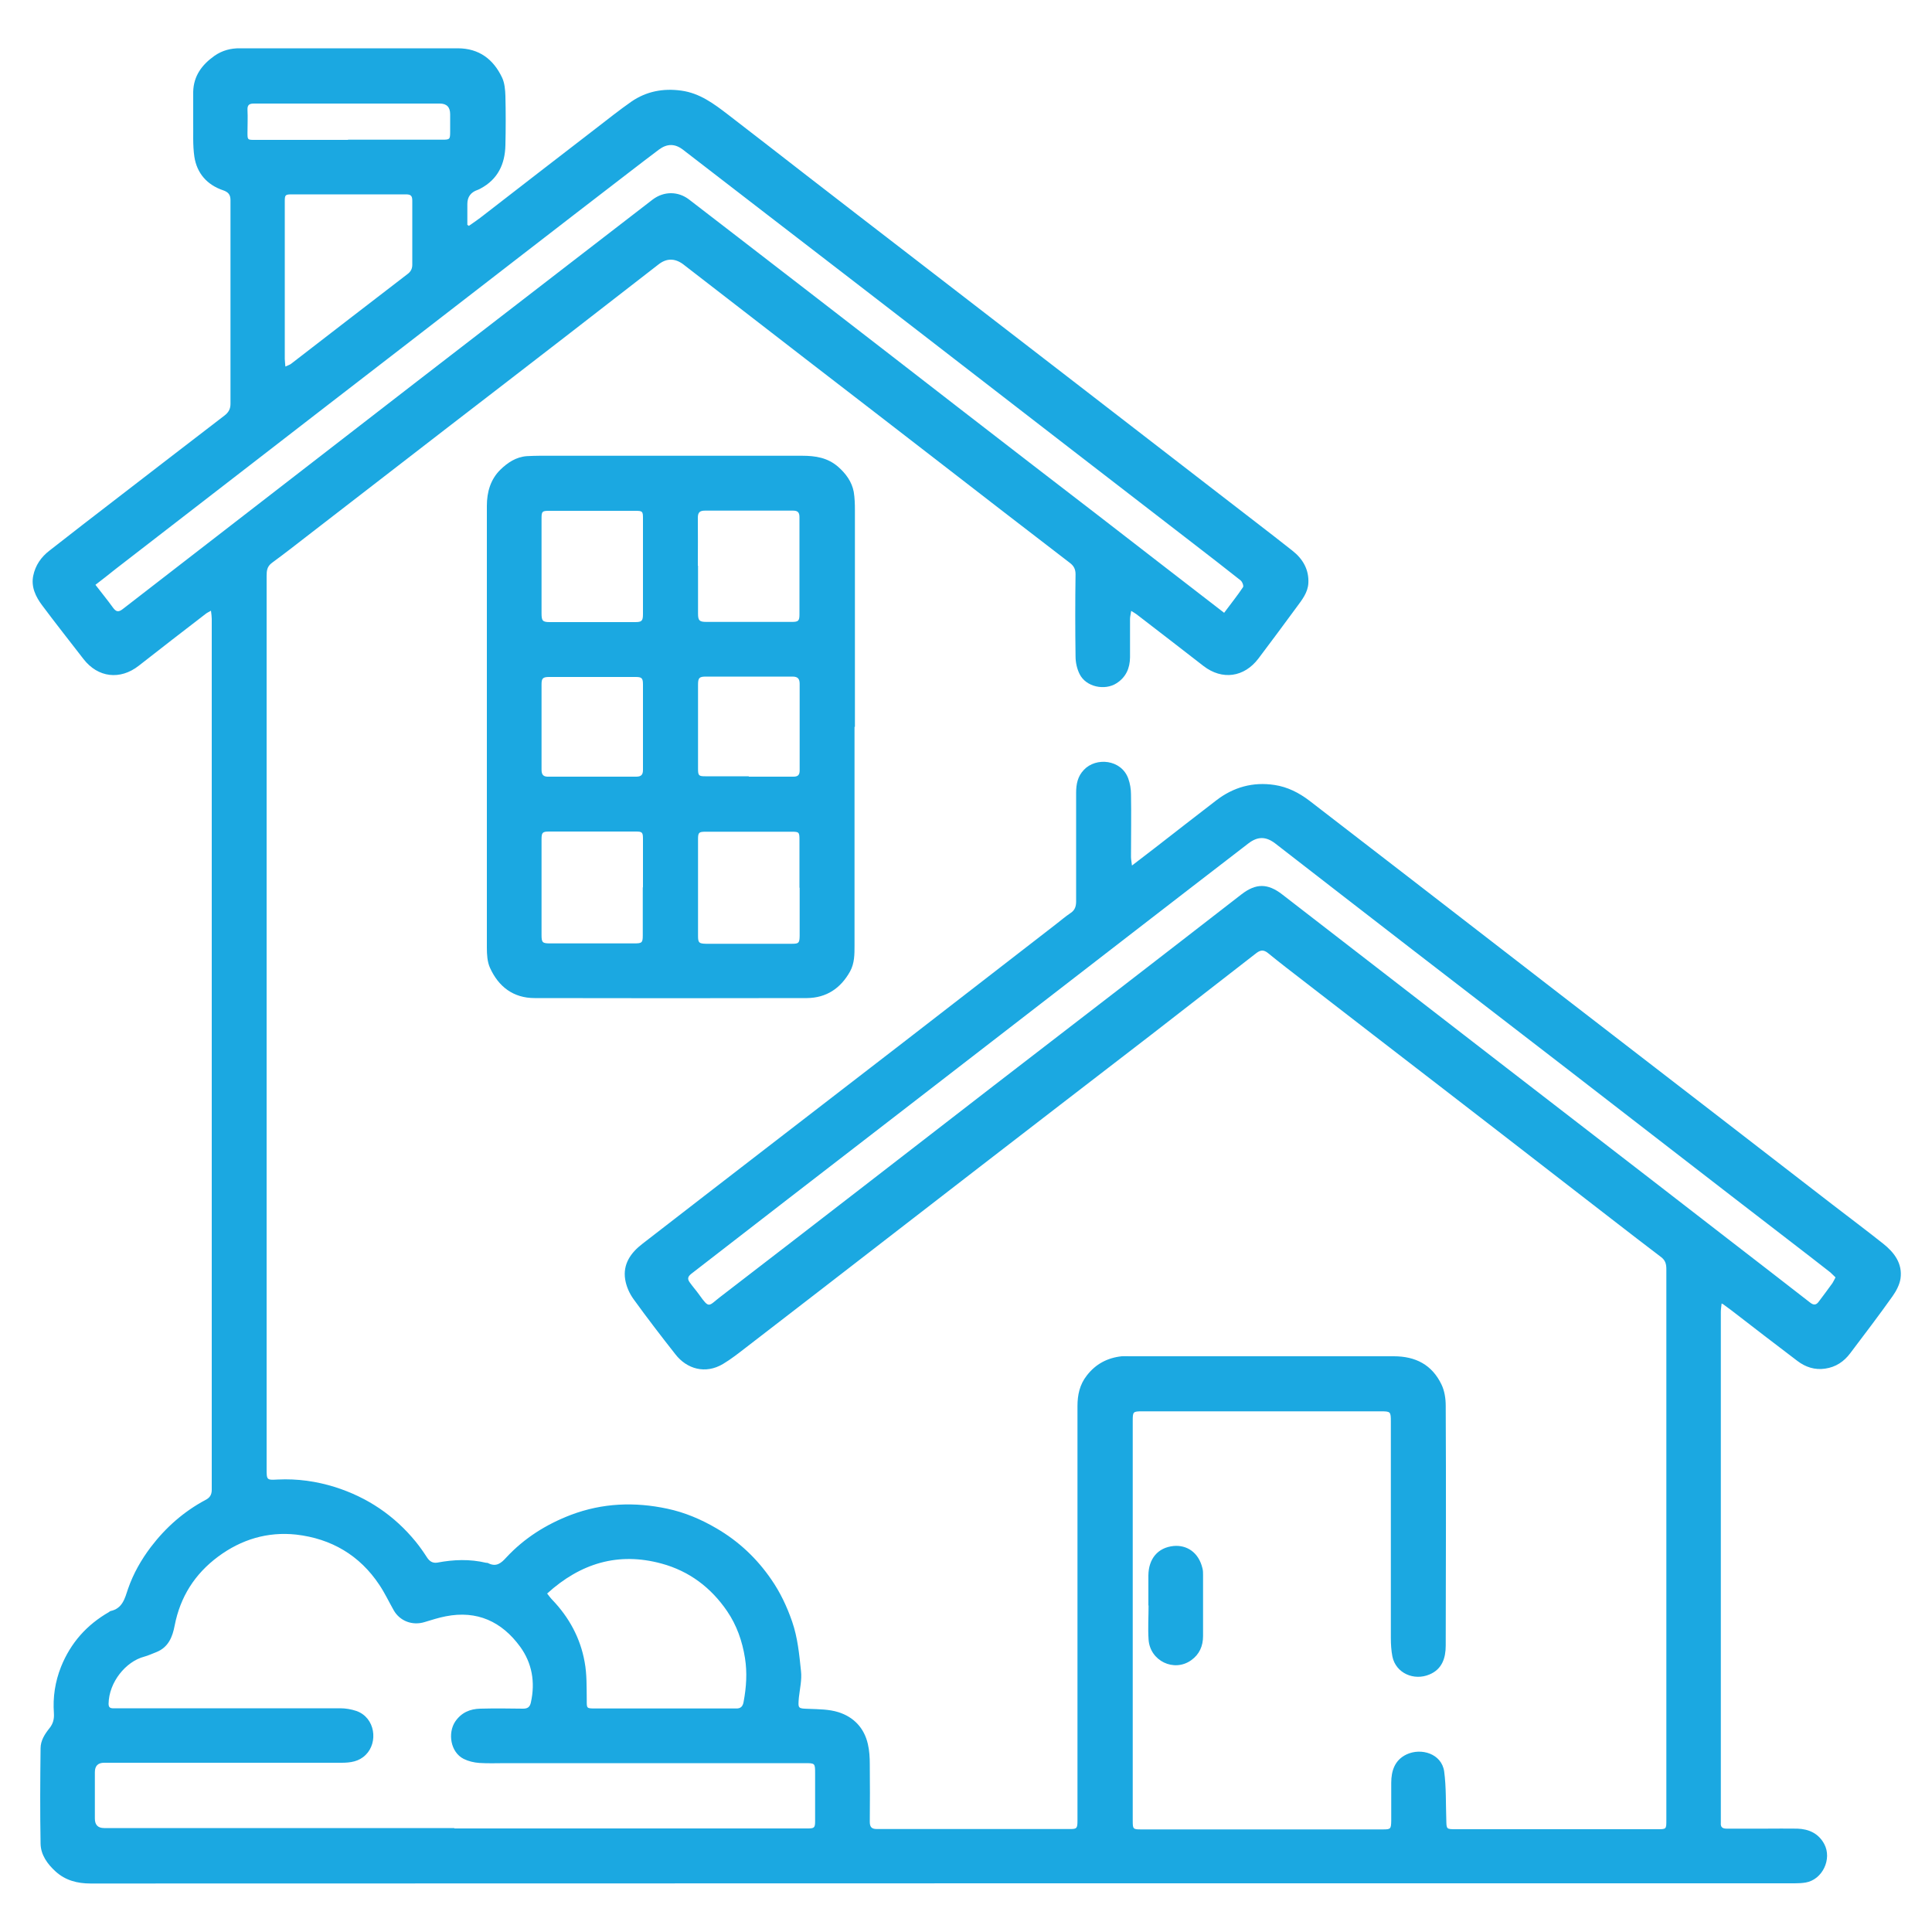 <?xml version="1.0" encoding="UTF-8"?>
<svg id="Layer_1" xmlns="http://www.w3.org/2000/svg" viewBox="0 0 100 100">
  <defs>
    <style>
      .cls-1 {
        fill: #1ba8e1;
      }
    </style>
  </defs>
  <g id="RIqCjY.tif">
    <g>
      <path class="cls-1" d="M89.11,67.47c-.02.19-.04.31-.04.44,0,1.81,0,3.62,0,5.42,0,6.91,0,13.82,0,20.73,0,.1,0,.19,0,.29-.02.22.08.3.3.3.67,0,1.33,0,2,0,.55,0,1.1-.01,1.66,0,.59.02,1.09.24,1.39.79.42.78-.09,1.85-.96,2-.19.03-.38.04-.57.04-29.4,0-58.8,0-88.2.01-.69,0-1.3-.16-1.81-.62-.42-.38-.77-.86-.78-1.44-.03-1.65-.02-3.29,0-4.94,0-.4.22-.74.47-1.05.18-.23.24-.47.22-.77-.06-.82.06-1.62.37-2.4.5-1.24,1.33-2.17,2.48-2.83.02-.01.04-.04.07-.05.63-.13.75-.65.92-1.16.27-.78.68-1.5,1.18-2.16.77-1.01,1.7-1.83,2.82-2.43.22-.11.33-.26.33-.53,0-15.03,0-30.05,0-45.08,0-.12-.02-.24-.04-.42-.12.07-.21.11-.27.16-1.16.89-2.32,1.79-3.47,2.69-.96.75-2.11.62-2.86-.35-.71-.92-1.44-1.84-2.14-2.78-.33-.44-.58-.95-.46-1.53.11-.54.41-.97.84-1.3,1.12-.88,2.25-1.75,3.38-2.62,1.89-1.46,3.79-2.92,5.69-4.38.2-.16.3-.33.3-.6,0-3.51,0-7.02,0-10.54,0-.29-.12-.42-.38-.51-.83-.28-1.36-.88-1.49-1.74-.09-.61-.05-1.23-.06-1.85,0-.5,0-1.01,0-1.51.02-.82.45-1.4,1.1-1.86.4-.28.85-.4,1.34-.39,3.75,0,7.5,0,11.25,0,1.11,0,1.85.57,2.3,1.52.13.28.16.63.17.95.02.85.02,1.69,0,2.54-.02.98-.39,1.77-1.29,2.25-.05.03-.1.05-.15.07q-.53.18-.53.73c0,.36,0,.72,0,1.08.03.02.05.03.08.05.26-.18.52-.36.76-.55,1.94-1.5,3.87-3,5.81-4.49.61-.47,1.21-.95,1.84-1.39.77-.53,1.64-.7,2.58-.57.96.13,1.69.68,2.42,1.24,1.36,1.05,2.72,2.1,4.08,3.16,1.82,1.41,3.65,2.82,5.48,4.23,2.65,2.05,5.31,4.09,7.96,6.14,2.64,2.04,5.27,4.07,7.91,6.11,1.26.98,2.53,1.94,3.78,2.93.54.42.87.98.83,1.69-.03.49-.33.86-.61,1.24-.65.89-1.31,1.77-1.97,2.65-.74.98-1.88,1.14-2.85.39-1.16-.9-2.31-1.79-3.47-2.68-.07-.05-.14-.09-.27-.17-.02.16-.06.29-.06.41,0,.67,0,1.33,0,2-.01.55-.2,1.01-.69,1.33-.61.4-1.59.2-1.92-.47-.14-.28-.21-.61-.21-.92-.02-1.42-.02-2.84,0-4.25,0-.27-.1-.44-.3-.59-2.25-1.73-4.5-3.46-6.74-5.2-2.32-1.79-4.64-3.59-6.97-5.38-2.07-1.6-4.15-3.21-6.22-4.81-.03-.02-.06-.05-.09-.07q-.65-.47-1.27.02c-1.56,1.21-3.12,2.42-4.68,3.63-2.08,1.61-4.16,3.21-6.25,4.82-2.39,1.85-4.78,3.69-7.17,5.54-.63.49-1.26.98-1.9,1.45-.26.19-.28.41-.28.69,0,13.58,0,27.16,0,40.74,0,1.82,0,3.64,0,5.45,0,.6,0,.6.58.57,1.01-.05,2,.09,2.96.39,1.67.53,3.07,1.47,4.18,2.83.21.26.4.53.58.81.13.2.29.31.54.27.84-.16,1.68-.19,2.52.01.04,0,.08,0,.11.02.42.21.67,0,.94-.3.93-1,2.06-1.71,3.34-2.2,1.64-.62,3.31-.68,4.99-.32.9.19,1.75.55,2.55,1.02,1.15.67,2.09,1.56,2.83,2.64.46.66.81,1.4,1.08,2.18.29.84.37,1.71.46,2.57.05.44-.06.91-.11,1.36-.05.59-.05.57.52.59.51.02,1.04.02,1.52.17.8.25,1.34.82,1.53,1.65.08.34.1.7.1,1.05.01.99.01,1.98,0,2.97,0,.26.08.38.36.38,3.34,0,6.68,0,10.02,0,.34,0,.37-.04.37-.45,0-6.09,0-12.18,0-18.27,0-1.06,0-2.11,0-3.17,0-.57.11-1.11.48-1.58.46-.6,1.07-.92,1.81-1,.13-.01.27,0,.4,0,4.56,0,9.12,0,13.68,0,1.13,0,1.98.44,2.47,1.46.16.33.22.73.22,1.1.02,4.14.01,8.28,0,12.42,0,.64-.19,1.22-.84,1.49-.8.34-1.74-.06-1.92-.93-.06-.31-.08-.64-.08-.96,0-3.73,0-7.46,0-11.19,0-.53-.01-.54-.54-.54-4.11,0-8.22,0-12.33,0-.48,0-.49.02-.49.5,0,6.9,0,13.8,0,20.7,0,.42.02.44.43.44,4.17,0,8.34,0,12.51,0,.41,0,.43-.02.44-.44,0-.66,0-1.31,0-1.97,0-.62.18-1.18.79-1.47.76-.36,1.82-.04,1.95.88.11.82.08,1.67.11,2.5.01.49,0,.49.5.49,3.47,0,6.95,0,10.42,0,.47,0,.47,0,.47-.47,0-9.51,0-19.02,0-28.52,0-.26-.05-.46-.28-.63-1.7-1.29-3.38-2.61-5.07-3.91-2.07-1.6-4.14-3.21-6.22-4.81-2.4-1.85-4.8-3.7-7.19-5.55-.62-.48-1.25-.96-1.86-1.46-.22-.18-.39-.16-.6,0-1.81,1.4-3.61,2.81-5.42,4.21-1.58,1.22-3.16,2.43-4.74,3.65-2.78,2.14-5.56,4.29-8.34,6.44-2.64,2.04-5.27,4.08-7.91,6.11-.39.3-.78.61-1.2.86-.91.54-1.87.26-2.46-.5-.74-.94-1.47-1.89-2.17-2.86-.21-.29-.37-.65-.43-1.01-.13-.8.29-1.39.89-1.85,2.15-1.67,4.31-3.33,6.47-5,2.35-1.81,4.69-3.62,7.04-5.43,2.63-2.03,5.25-4.07,7.88-6.1.26-.2.5-.41.77-.59.23-.15.29-.35.29-.61,0-1.87,0-3.75,0-5.62,0-.44.08-.85.4-1.18.62-.67,1.94-.55,2.3.45.09.25.14.54.14.81.02,1.08,0,2.17,0,3.25,0,.12.03.25.05.44.43-.33.8-.61,1.16-.89,1.07-.83,2.13-1.66,3.2-2.48.89-.69,1.91-.97,3.02-.8.67.1,1.26.4,1.8.81,1.68,1.29,3.35,2.59,5.03,3.88,2.64,2.04,5.29,4.09,7.93,6.13,2.64,2.04,5.28,4.07,7.92,6.11,2.07,1.6,4.13,3.19,6.2,4.79.87.67,1.75,1.33,2.62,2.02.58.46,1.01,1.03.9,1.81-.05.32-.22.64-.41.91-.71,1-1.45,1.97-2.19,2.95-.33.44-.75.72-1.3.8-.54.08-1.02-.08-1.44-.4-1.14-.86-2.26-1.73-3.39-2.6-.13-.1-.27-.2-.46-.34ZM23.51,94.64c4.82,0,9.65,0,14.47,0,1.28,0,2.55,0,3.83,0,.34,0,.38-.04.38-.38,0-.82,0-1.64,0-2.46,0-.54,0-.54-.54-.54-5.16,0-10.32,0-15.47,0-.46,0-.92.02-1.37-.01-.28-.02-.57-.09-.81-.21-.69-.35-.83-1.34-.44-1.93.32-.47.77-.66,1.31-.67.73-.02,1.47-.01,2.2,0,.25,0,.36-.09.41-.33.23-1.04.06-2.03-.56-2.88-.95-1.3-2.23-1.89-3.85-1.57-.37.07-.73.19-1.1.3-.62.19-1.27-.05-1.59-.61-.25-.44-.46-.89-.74-1.31-1.02-1.54-2.49-2.4-4.31-2.61-1.48-.16-2.84.25-4.04,1.14-1.21.9-1.96,2.08-2.25,3.57-.11.58-.32,1.12-.94,1.37-.21.08-.42.18-.64.24-.95.25-1.82,1.32-1.84,2.43,0,.16.05.23.2.24.1,0,.21,0,.31,0,3.83,0,7.65,0,11.48,0,.28,0,.57.05.84.14.98.35,1.13,1.63.48,2.27-.35.35-.79.41-1.26.41-4.09,0-8.18,0-12.28,0q-.48,0-.48.49c0,.8,0,1.6,0,2.4q0,.49.48.49c6.04,0,12.09,0,18.13,0ZM63.36,31.72c.34-.46.68-.88.98-1.33.04-.07-.04-.29-.14-.36-.79-.63-1.6-1.25-2.4-1.87-2.07-1.6-4.15-3.2-6.22-4.8-2.64-2.04-5.29-4.09-7.93-6.13-2.64-2.04-5.29-4.08-7.94-6.12-1.46-1.12-2.91-2.25-4.37-3.37-.41-.31-.81-.31-1.23,0-.52.39-1.04.79-1.56,1.19-1.82,1.4-3.64,2.8-5.46,4.21-2.09,1.61-4.17,3.23-6.26,4.84-2.64,2.04-5.28,4.07-7.91,6.11-2.32,1.79-4.64,3.59-6.96,5.38-.33.26-.66.53-1.02.8.32.42.62.78.9,1.17.16.22.28.27.52.08,2.38-1.85,4.78-3.69,7.16-5.54,2.64-2.04,5.27-4.08,7.91-6.12,2.91-2.25,5.82-4.49,8.72-6.73,1.21-.93,2.42-1.87,3.63-2.8.58-.44,1.32-.44,1.89,0,.86.66,1.71,1.32,2.57,1.98,2.64,2.04,5.28,4.07,7.91,6.11,2.39,1.85,4.77,3.7,7.16,5.54,2.34,1.8,4.68,3.6,7.01,5.41.99.76,1.98,1.53,3.03,2.34ZM95,66.11c-.09-.08-.17-.17-.26-.25-.67-.52-1.33-1.04-2-1.55-2.09-1.61-4.18-3.22-6.27-4.84-1.81-1.4-3.62-2.8-5.43-4.2-2.65-2.04-5.29-4.08-7.94-6.12-2.37-1.83-4.73-3.66-7.09-5.49-.48-.37-.91-.38-1.4,0-1.96,1.51-3.91,3.01-5.86,4.52-2.32,1.79-4.64,3.59-6.96,5.38-1.85,1.43-3.7,2.86-5.54,4.28-1.83,1.41-3.65,2.82-5.48,4.23-1.67,1.29-3.33,2.58-5,3.87-.2.16-.18.29-.06.45.15.21.32.4.47.61.55.77.48.6,1.11.12,2.39-1.84,4.78-3.68,7.17-5.53,2.33-1.8,4.65-3.6,6.98-5.4,2.15-1.66,4.3-3.31,6.45-4.97,2.13-1.64,4.25-3.29,6.37-4.93.75-.58,1.36-.57,2.1,0,2.44,1.89,4.88,3.77,7.32,5.66,2.65,2.05,5.3,4.1,7.96,6.15,2.64,2.04,5.29,4.08,7.93,6.13,1.37,1.06,2.75,2.12,4.12,3.19.19.15.32.13.45-.05.24-.32.48-.64.71-.96.05-.08.09-.17.15-.28ZM28.32,82.48c.1.13.18.24.27.33.87.91,1.45,1.98,1.67,3.21.12.64.1,1.3.11,1.96,0,.45-.02.45.45.45,2.36,0,4.72,0,7.08,0,.07,0,.13,0,.2,0,.24.01.35-.11.39-.35.14-.75.19-1.5.07-2.26-.14-.88-.43-1.7-.92-2.42-.83-1.22-1.96-2.08-3.4-2.47-2.24-.61-4.19-.02-5.92,1.55ZM14.78,18.97c.14-.07.23-.09.3-.15,2.01-1.55,4.01-3.1,6.02-4.64.16-.12.24-.27.24-.48,0-1.1,0-2.21,0-3.31,0-.25-.07-.33-.33-.33-1.96,0-3.92,0-5.88,0-.37,0-.39.02-.39.38,0,2.71,0,5.42,0,8.13,0,.11.02.22.03.39ZM18.02,7.23c1.63,0,3.25,0,4.88,0,.38,0,.4-.02.4-.41,0-.3,0-.61,0-.91q0-.55-.54-.55c-1.72,0-3.44,0-5.17,0-1.48,0-2.97,0-4.45,0-.25,0-.34.08-.33.33.02.39,0,.78,0,1.17,0,.38,0,.38.38.38,1.61,0,3.22,0,4.82,0Z"/>
      <path class="cls-1" d="M44.23,37.62c0,3.78,0,7.56,0,11.33,0,.45,0,.91-.23,1.33-.49.88-1.23,1.37-2.23,1.38-4.7.01-9.4.01-14.1,0-1.1,0-1.87-.59-2.31-1.57-.14-.31-.16-.69-.16-1.04,0-7.62,0-15.25,0-22.87,0-.71.19-1.37.7-1.87.37-.36.81-.66,1.37-.7.22-.01.44-.02.66-.02,4.53,0,9.06,0,13.59,0,.69,0,1.32.1,1.86.57.4.35.71.77.81,1.3.05.31.06.63.06.94,0,3.74,0,7.48,0,11.22ZM41.38,45.94c0-.83,0-1.66,0-2.48,0-.39-.03-.41-.4-.41-1.48,0-2.97,0-4.45,0-.36,0-.4.04-.4.39,0,1.67,0,3.33,0,5,0,.36.05.4.42.41,1.48,0,2.95,0,4.43,0,.37,0,.4-.04.41-.41,0-.83,0-1.66,0-2.48ZM33.28,45.93c0-.84,0-1.67,0-2.51,0-.34-.04-.38-.37-.38-1.49,0-2.99,0-4.48,0-.35,0-.4.05-.4.4,0,1.65,0,3.31,0,4.96,0,.39.05.43.45.43,1.45,0,2.91,0,4.36,0,.39,0,.43-.04.43-.42,0-.83,0-1.65,0-2.48ZM36.13,29.28c0,.83,0,1.65,0,2.48,0,.36.07.43.44.43,1.47,0,2.95,0,4.42,0,.34,0,.39-.06.39-.4,0-1.67,0-3.35,0-5.02,0-.24-.08-.34-.33-.34-1.52,0-3.04,0-4.56,0-.27,0-.37.09-.37.37.01.83,0,1.65,0,2.48ZM33.28,29.29c0-.83,0-1.66,0-2.48,0-.34-.03-.37-.38-.37-1.49,0-2.99,0-4.48,0-.36,0-.39.03-.39.4,0,1.64,0,3.27,0,4.91,0,.39.06.45.44.45,1.47,0,2.93,0,4.4,0,.35,0,.41-.06.41-.42,0-.83,0-1.66,0-2.48ZM38.76,40.2c.77,0,1.54,0,2.31,0,.23,0,.32-.09.32-.32,0-1.49,0-2.98,0-4.48,0-.26-.09-.38-.37-.38-1.49,0-2.98,0-4.48,0-.35,0-.41.07-.41.42,0,1.45,0,2.91,0,4.36,0,.34.04.38.37.38.75,0,1.5,0,2.25,0ZM30.65,40.2c.76,0,1.52,0,2.28,0,.26,0,.35-.1.35-.35,0-1.47,0-2.95,0-4.42,0-.33-.06-.39-.38-.39-1.49,0-2.99,0-4.48,0-.32,0-.39.07-.39.38,0,1.47,0,2.95,0,4.42,0,.28.11.37.37.36.75,0,1.5,0,2.25,0Z"/>
      <path class="cls-1" d="M59.44,83.11c0-.52,0-1.05,0-1.57.01-.85.48-1.44,1.31-1.52.66-.06,1.29.31,1.49,1.16.03.11.03.23.03.34,0,1.05,0,2.11,0,3.16,0,.52-.19.95-.61,1.25-.89.64-2.14.04-2.21-1.07-.04-.59,0-1.18,0-1.77,0,0,0,0,0,0Z"/>
    </g>
  </g>
</svg>
